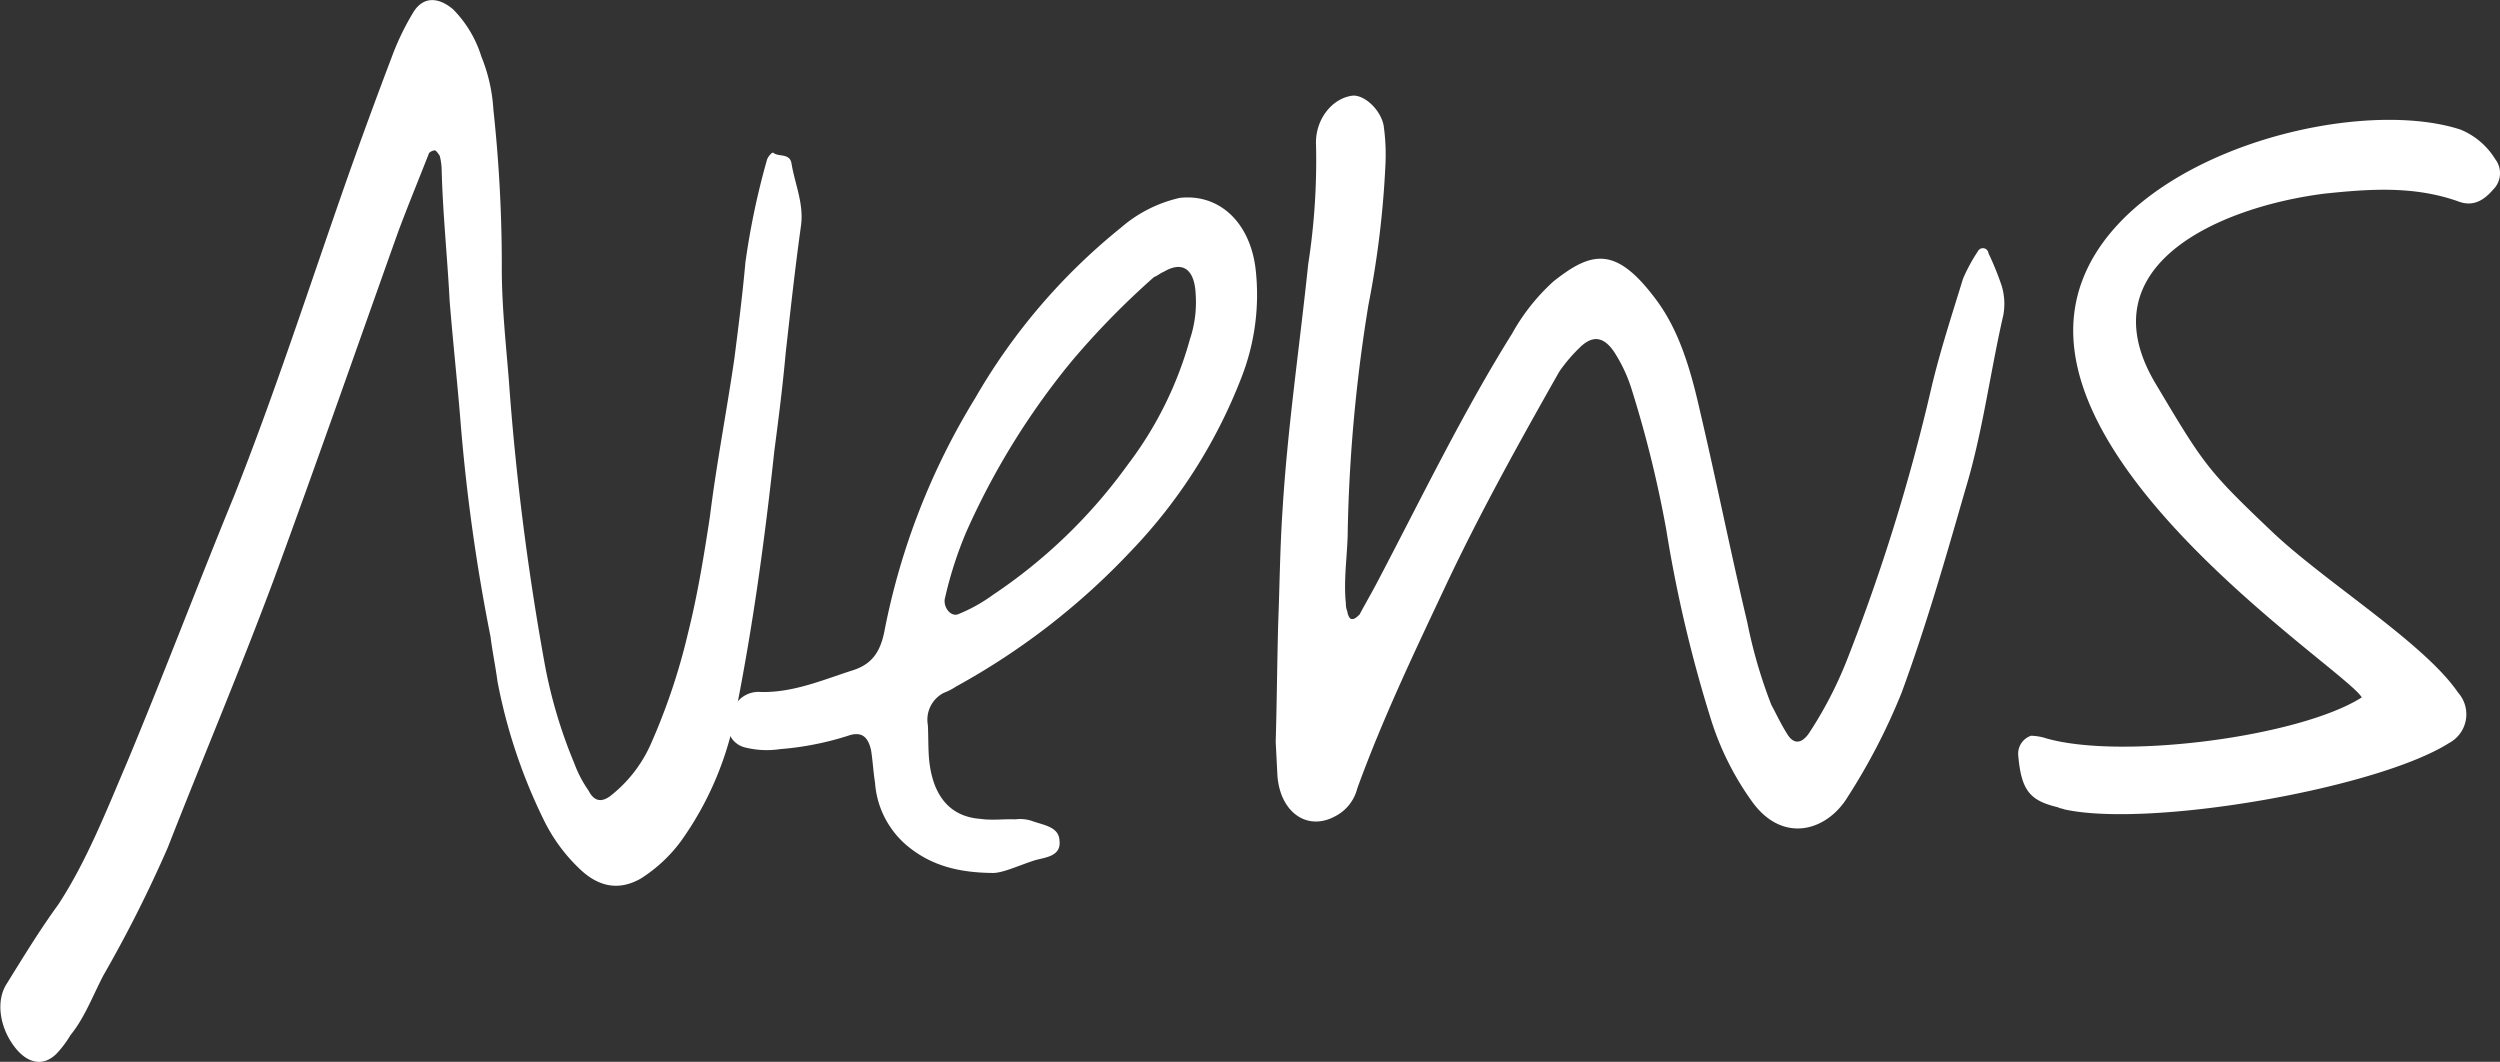 <svg xmlns="http://www.w3.org/2000/svg" width="264.05" height="112.15" viewBox="0 0 264.05 112.15"><rect x="0" y="0" width="264.05" height="112.15" fill="#333333" stroke="none"/><defs><style>.cls-1{fill:#fff;}</style></defs><title>news_maintitle_txt</title><g id="レイヤー_2" data-name="レイヤー 2"><g id="ヘッダー_フッター" data-name="ヘッダー・フッター"><path class="cls-1" d="M48.66,44.77c-.34-4.28-.81-8.55-1.17-13-.24-4.65-.73-9.3-.84-13.83a6.67,6.67,0,0,0-.2-1.47c-.14-.24-.4-.59-.53-.59a1,1,0,0,0-.6.28c-1.08,2.76-2.17,5.4-3.25,8.28C37.68,36.75,33.41,49,28.89,61.29c-3.55,9.52-7.49,18.82-11.17,28.23A137.21,137.21,0,0,1,10.93,103c-1.12,2.14-2,4.52-3.48,6.32A11.2,11.2,0,0,1,6,111.26c-1.4,1.43-3.14,1.15-4.59-.86s-1.85-4.7-.71-6.48c1.81-2.92,3.51-5.71,5.46-8.39,3-4.58,5.12-10,7.31-15.13,3.82-9.16,7.38-18.57,11.19-27.86C29,41.63,32.67,30.26,36.62,19c1.5-4.25,3.11-8.64,4.73-12.9a27.41,27.41,0,0,1,2.22-4.66c1-1.77,2.6-1.86,4.27-.47a12.24,12.24,0,0,1,3,5,17.56,17.56,0,0,1,1.27,5.59A153.28,153.28,0,0,1,53,28.33c0,3.94.41,7.72.73,11.63a280.33,280.33,0,0,0,3.8,30.15,51.47,51.47,0,0,0,3.13,10.52,12.65,12.65,0,0,0,1.5,2.87c.55,1.08,1.29,1.29,2.24.62a14.29,14.29,0,0,0,4.27-5.38,66.34,66.34,0,0,0,4-11.88c1-4,1.67-8.08,2.31-12.29.69-5.56,1.75-11,2.57-16.59.43-3.34.87-6.81,1.18-10.26A79.83,79.83,0,0,1,81,16.91c.1-.37.57-.89.69-.77.52.46,1.73,0,1.91,1.13.36,2.19,1.32,4.23,1,6.58-.62,4.46-1.12,9-1.62,13.48-.31,3.45-.75,6.92-1.19,10.26-1,9.26-2.23,18.29-4,27.23a34.14,34.14,0,0,1-5.9,14.07,15.79,15.79,0,0,1-4.22,3.91c-2.14,1.21-4.25,1-6.31-.9a18,18,0,0,1-4-5.45A57.53,57.53,0,0,1,52.55,72c-.21-1.58-.54-3.16-.74-4.75A197.63,197.63,0,0,1,48.66,44.77Z"/><path class="cls-1" d="M95.71,89.24a9.58,9.58,0,0,1-3.29-6.59c-.18-1.09-.24-2.32-.42-3.42-.33-1.45-1-1.91-2.18-1.6a31.64,31.64,0,0,1-7.41,1.49,9.45,9.45,0,0,1-3.7-.17,2.4,2.4,0,0,1-1.81-1.87,3.14,3.14,0,0,1,.83-2.75,2.88,2.88,0,0,1,2.64-1.24c3.32.07,6.33-1.19,9.47-2.22,2.06-.6,3.1-1.76,3.58-4.24A73.82,73.82,0,0,1,103,42.05a64.2,64.2,0,0,1,15.39-18,14.26,14.26,0,0,1,6.22-3.15c4.16-.46,7.39,2.56,8,7.45a24,24,0,0,1-1.48,11.5A55.15,55.15,0,0,1,119.4,58.26,74.53,74.53,0,0,1,101,72.5a6.62,6.62,0,0,1-1.32.68A3.19,3.19,0,0,0,98,76.58c.08,1.47,0,3,.23,4.41.55,3.42,2.37,5.29,5.33,5.5,1.23.18,2.45,0,3.68.05a3.91,3.91,0,0,1,1.73.16c1.13.43,2.86.58,2.93,2.06.22,1.7-1.5,1.79-2.59,2.1-1.81.58-3.49,1.41-4.59,1.34C101,92.15,98.16,91.32,95.71,89.24Zm27.18-60.52c-.37.14-.6.4-1,.54a84.89,84.89,0,0,0-8.74,8.94,78.7,78.7,0,0,0-11.1,18,41.28,41.28,0,0,0-2.22,6.88c-.31,1,.61,2.18,1.45,1.76a17.06,17.06,0,0,0,3.58-2,55.61,55.61,0,0,0,14.26-13.77,39,39,0,0,0,6.56-13.24,12.26,12.26,0,0,0,.61-4.7C126.19,28.43,124.91,27.51,122.89,28.72Z"/><path class="cls-1" d="M135,65.92c.16-4.06.19-8.12.47-12.18.53-8.63,1.8-17.17,2.7-25.82A71.38,71.38,0,0,0,139,15.34c-.14-2.69,1.7-5,3.9-5.24,1.22-.06,2.9,1.45,3.24,3.15a21.76,21.76,0,0,1,.2,3.92,100.49,100.49,0,0,1-1.8,15,167,167,0,0,0-2.19,23.7c0,2.58-.47,5.19-.2,7.87a2.15,2.15,0,0,0,.16.86,1.39,1.39,0,0,0,.29.72c.38.22.73-.16,1-.42.67-1.26,1.35-2.41,2-3.67,4.58-8.72,8.9-17.66,14.11-26a21.52,21.52,0,0,1,4.38-5.52c4-3.16,6.56-3.78,10.79,1.89,2.5,3.31,3.71,7.55,4.67,11.8,1.74,7.4,3.24,14.94,5,22.34a51.9,51.9,0,0,0,2.54,8.71c.54,1,1,2,1.63,3,.68,1.19,1.54,1.15,2.34,0a42.31,42.31,0,0,0,4-7.7A204.4,204.4,0,0,0,204,40.93c.91-3.85,2.18-7.73,3.33-11.48a18,18,0,0,1,1.57-2.9.59.59,0,0,1,1.12.19,31.19,31.19,0,0,1,1.41,3.48,6.64,6.64,0,0,1,.16,3.07c-1.4,6.09-2.18,12.39-4,18.38-2.08,7.24-4.16,14.47-6.74,21.49a65.51,65.51,0,0,1-5.69,11c-2.15,3.56-6.74,5-10,.65a30.38,30.38,0,0,1-4.38-8.61A142.56,142.56,0,0,1,176,56a120.74,120.74,0,0,0-3.6-14.67,16,16,0,0,0-1.94-4.2c-1.06-1.54-2.18-1.73-3.46-.56a16.54,16.54,0,0,0-2.32,2.7c-4.16,7.35-8.32,14.81-12,22.62-3.32,7.06-6.64,14-9.32,21.37a4.56,4.56,0,0,1-2.43,3c-2.87,1.5-5.67-.44-6-4.23-.06-1.11-.12-2.33-.19-3.68C134.86,74.28,134.89,70.11,135,65.92Z"/><path class="cls-1" d="M263.54,16.8a2.43,2.43,0,0,1-.2,3.21c-1,1.16-2.11,1.83-3.62,1.29-4.75-1.71-9.53-1.34-14.29-.84-11.1,1.44-25,7.57-17.88,19.85,5.25,8.82,5.53,9.29,12.51,15.93,5.68,5.35,16,11.69,19.56,16.91a3.44,3.44,0,0,1-.95,5.33c-7.61,4.82-31.72,9-40.66,7-.26-.11-.5-.1-.63-.21-3-.71-3.9-1.77-4.22-5.56a2,2,0,0,1,1.36-2,5.71,5.71,0,0,1,1.62.28c8,2.28,26.77-.17,33.31-4.33C248,71.06,220,53,219,35.85c-1.05-17.76,28.11-26.29,40.86-22.17A7.74,7.74,0,0,1,263.54,16.8Z"/></g></g></svg>